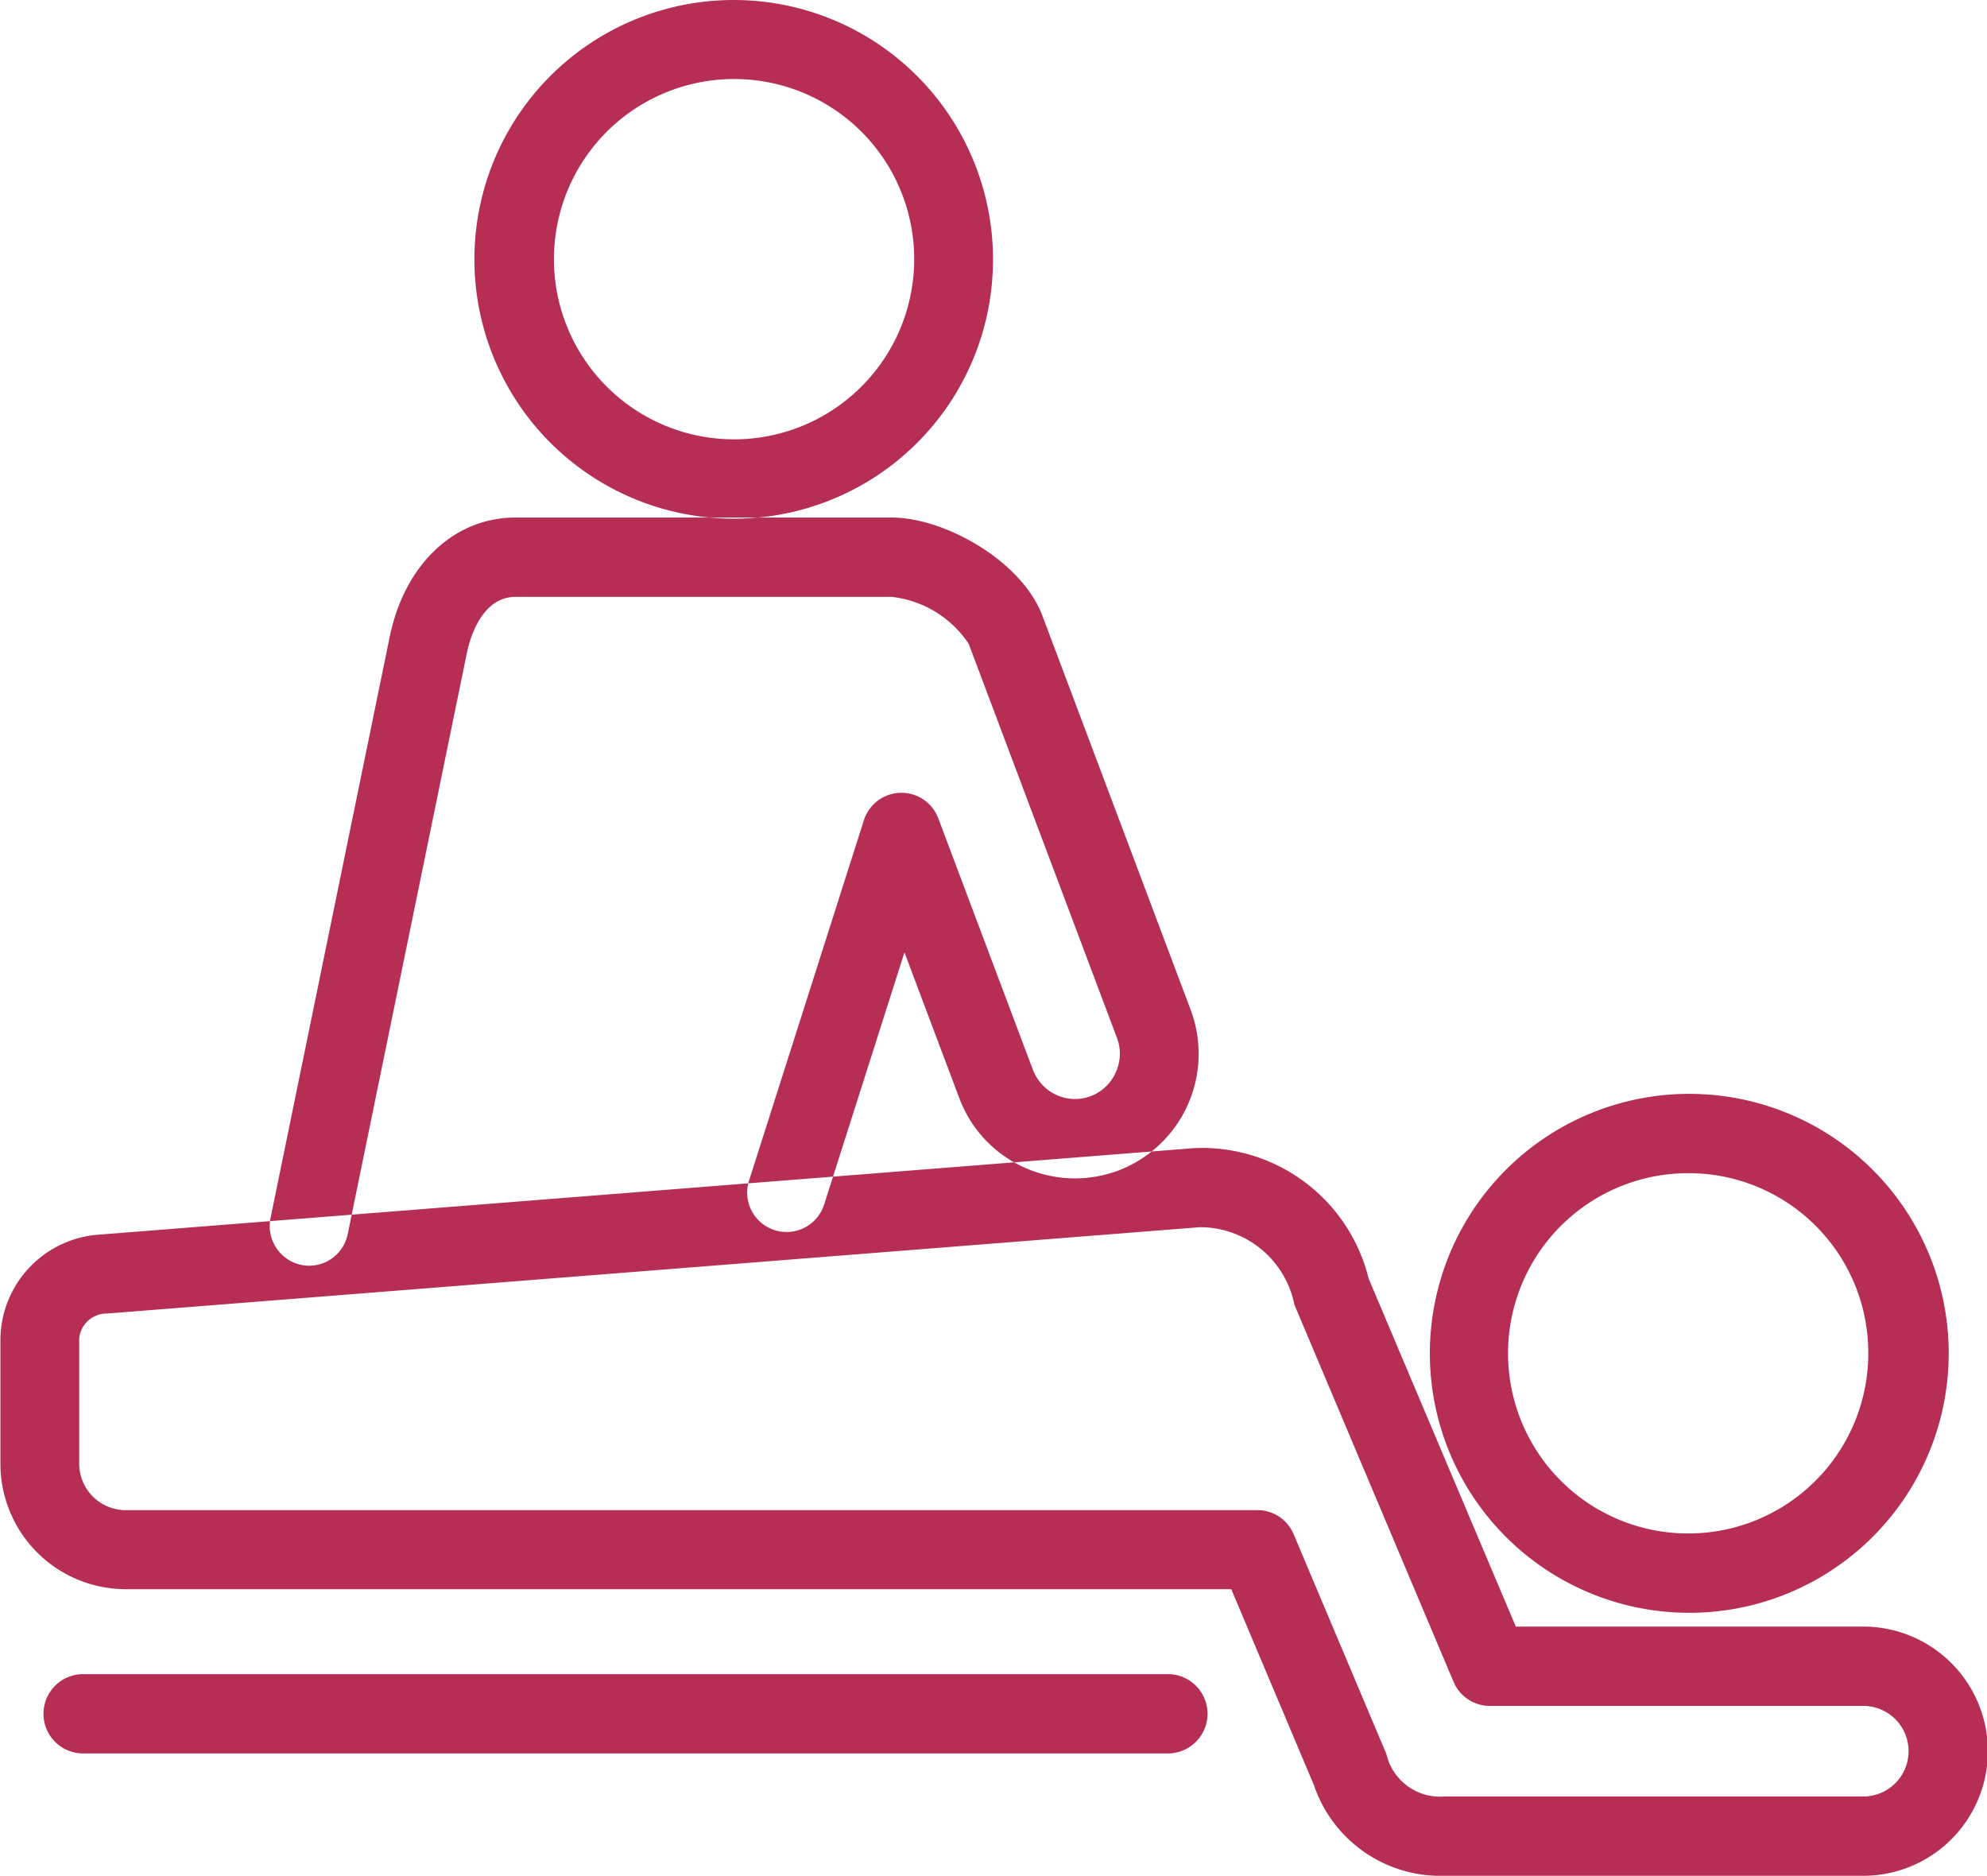 <svg xmlns="http://www.w3.org/2000/svg" width="70.654" height="66.69" viewBox="0 0 70.654 66.69">
  <defs>
    <style>
      .cls-1 {
        fill: #b62e54;
        fill-rule: evenodd;
      }
    </style>
  </defs>
  <path class="cls-1" d="M965.05,1893.75a9.22,9.22,0,1,1,9.165-9.22A9.205,9.205,0,0,1,965.05,1893.75Zm0-15.63a6.405,6.405,0,1,0,6.363,6.41A6.4,6.4,0,0,0,965.05,1878.12Zm33.924,54.53a9.225,9.225,0,0,1,0-18.45h0A9.225,9.225,0,0,1,998.974,1932.65Zm0-15.63a6.405,6.405,0,1,0,6.365,6.4,6.388,6.388,0,0,0-6.365-6.4h0Zm6.185,24.98H990.278a4.751,4.751,0,0,1-4.654-3.23l-2.937-6.96H943.363a4.458,4.458,0,0,1-4.442-4.47v-4.44a3.769,3.769,0,0,1,3.571-3.7h0l38.863-3.07a6.1,6.1,0,0,1,6.218,4.64l5.232,12.37h12.355A4.43,4.43,0,0,1,1005.16,1942Zm-62.448-19.99h0a0.981,0.981,0,0,0-.989.89v4.44a1.655,1.655,0,0,0,1.64,1.66h40.251a1.394,1.394,0,0,1,1.29.85l3.3,7.82a1.959,1.959,0,0,0,2.076,1.51h14.882a1.61,1.61,0,0,0,0-3.22H991.879a1.4,1.4,0,0,1-1.289-.86l-5.656-13.4a3.427,3.427,0,0,0-3.359-2.76Zm7.189-1.7a1.394,1.394,0,0,1-.285-0.03,1.41,1.41,0,0,1-1.088-1.67l4.234-20.65c0.53-2.58,2.288-4.25,4.477-4.25h13.375c1.87,0,4.618,1.53,5.358,3.49l5.272,14.01a4.445,4.445,0,0,1-2.554,5.71,4.393,4.393,0,0,1-5.673-2.57l-1.949-5.18-2.858,8.97a1.4,1.4,0,1,1-2.667-.86l4.083-12.81a1.4,1.4,0,0,1,2.643-.07l3.368,8.95a1.618,1.618,0,0,0,.839.89,1.58,1.58,0,0,0,2.107-.81,1.58,1.58,0,0,0,.041-1.22l-5.272-14.01a3.793,3.793,0,0,0-2.738-1.67H957.239c-1.227,0-1.636,1.53-1.733,2l-4.235,20.65A1.4,1.4,0,0,1,949.9,1920.31Zm30.532,17.34H941.862a1.41,1.41,0,0,1,0-2.82h38.571A1.41,1.41,0,0,1,980.433,1937.65Z" transform="translate(-938.906 -1875.31)"/>
</svg>
